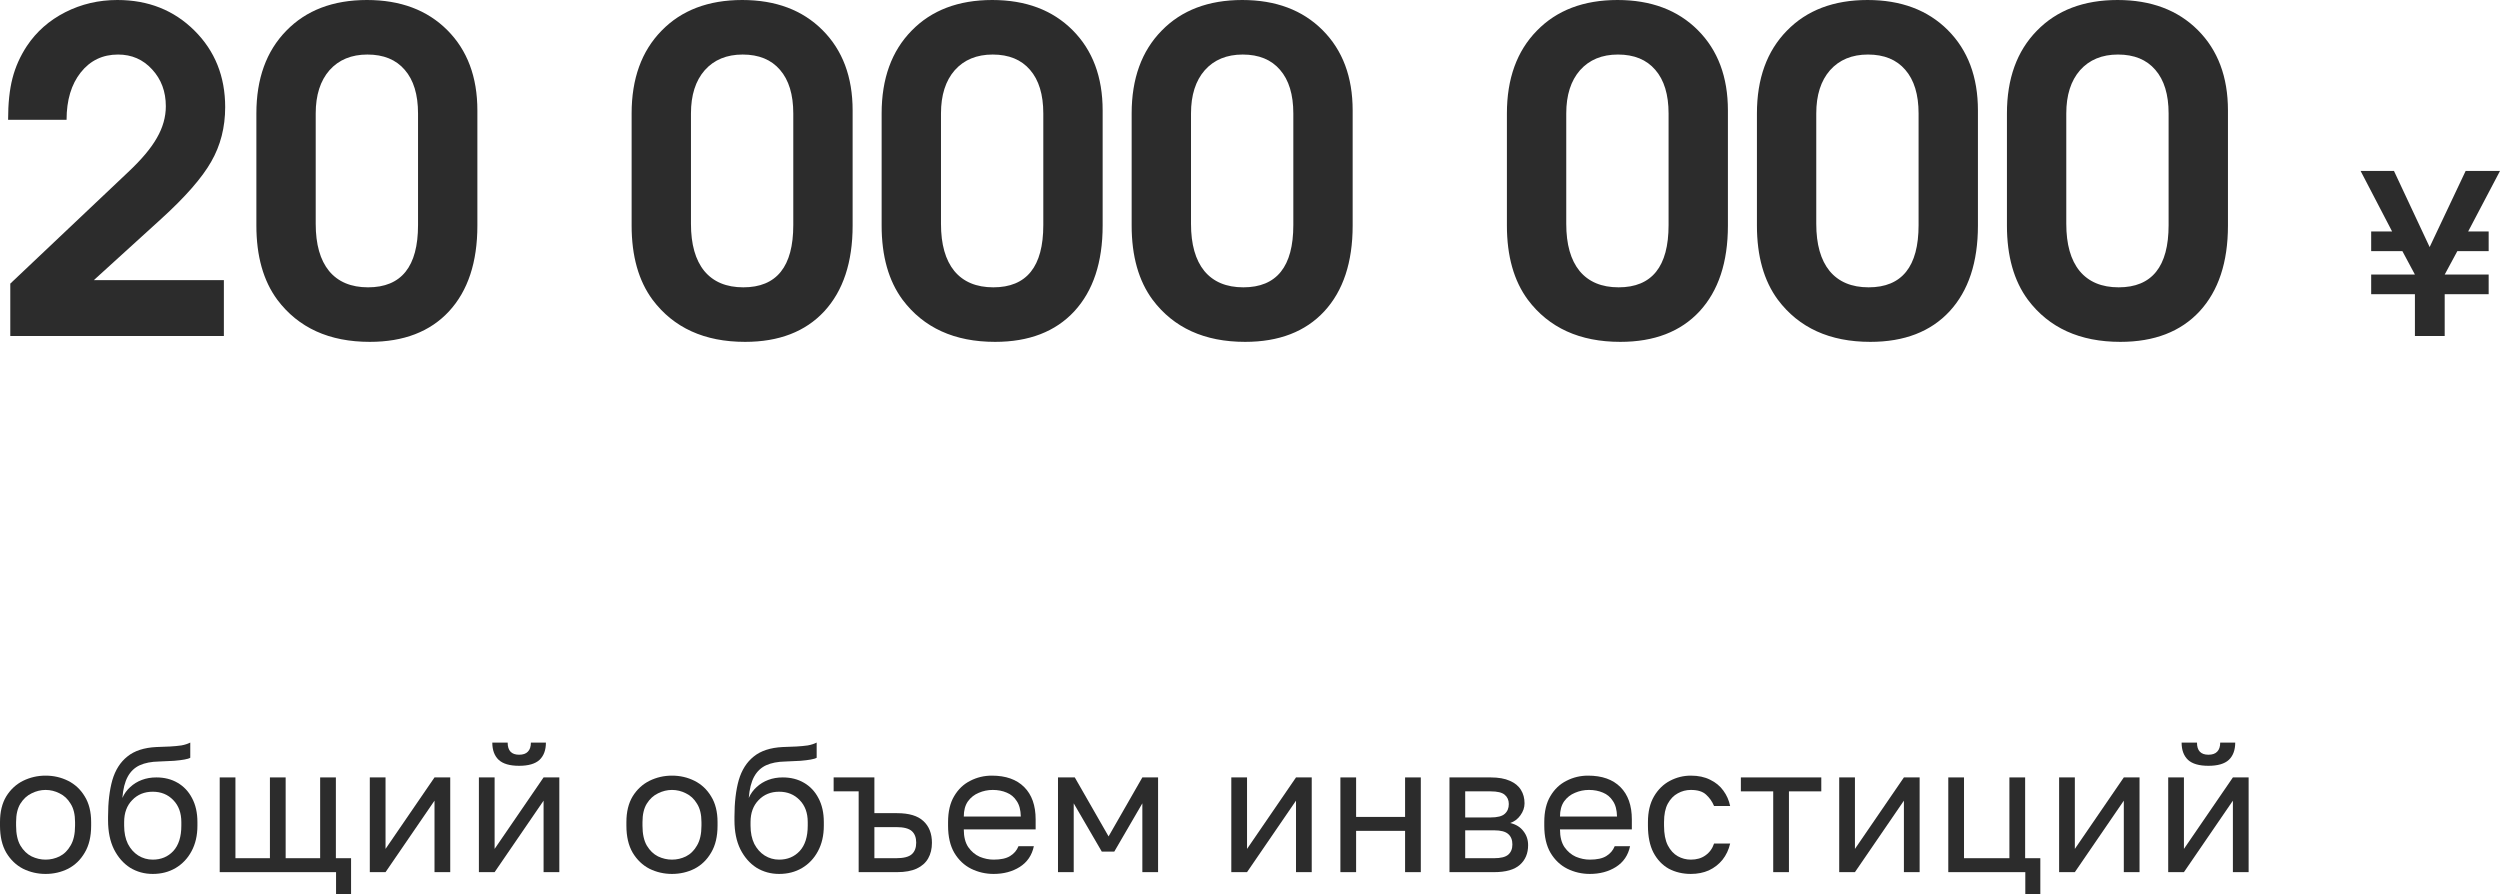 <?xml version="1.0" encoding="UTF-8"?> <svg xmlns="http://www.w3.org/2000/svg" viewBox="0 0 223.811 80.078" fill="none"><path d="M0.921 30.078C0.921 30.078 0.921 28.516 0.921 25.391C0.921 25.391 4.43 22.07 11.448 15.43C12.659 14.297 13.525 13.268 14.046 12.344C14.579 11.419 14.846 10.475 14.846 9.512C14.846 8.197 14.436 7.096 13.616 6.211C12.809 5.326 11.793 4.883 10.569 4.883C9.189 4.883 8.076 5.417 7.229 6.484C6.383 7.552 5.96 8.965 5.96 10.723H0.725C0.725 9.251 0.856 8.014 1.116 7.012C1.376 5.996 1.806 5.033 2.405 4.121C3.264 2.832 4.41 1.823 5.842 1.094C7.275 0.365 8.831 0 10.51 0C13.271 0 15.569 0.911 17.405 2.734C19.241 4.557 20.159 6.842 20.159 9.59C20.159 11.4 19.742 13.027 18.909 14.473C18.089 15.918 16.598 17.624 14.436 19.59L8.401 25.078H20.042V30.078H0.921Z" fill="#2C2C2C"></path><path d="M42.737 9.883C42.737 9.883 42.737 13.32 42.737 20.195C42.737 23.477 41.891 26.035 40.198 27.871C38.505 29.694 36.142 30.605 33.108 30.605C29.475 30.605 26.715 29.349 24.827 26.836C23.577 25.143 22.952 22.93 22.952 20.195V10.156C22.952 7.044 23.844 4.577 25.628 2.754C27.411 0.918 29.82 0 32.854 0C35.849 0 38.245 0.898 40.042 2.695C41.838 4.492 42.737 6.888 42.737 9.883ZM28.264 10.156V20.039C28.264 21.875 28.662 23.281 29.456 24.258C30.263 25.234 31.428 25.723 32.952 25.723C35.934 25.723 37.424 23.867 37.424 20.156V10.156C37.424 8.464 37.027 7.161 36.233 6.25C35.452 5.339 34.339 4.883 32.893 4.883C31.461 4.883 30.328 5.352 29.495 6.289C28.675 7.227 28.264 8.516 28.264 10.156Z" fill="#2C2C2C"></path><path d="M76.331 9.883C76.331 9.883 76.331 13.32 76.331 20.195C76.331 23.477 75.484 26.035 73.792 27.871C72.099 29.694 69.736 30.605 66.702 30.605C63.069 30.605 60.309 29.349 58.421 26.836C57.171 25.143 56.546 22.93 56.546 20.195V10.156C56.546 7.044 57.438 4.577 59.221 2.754C61.005 0.918 63.414 0 66.448 0C69.443 0 71.839 0.898 73.635 2.695C75.432 4.492 76.331 6.888 76.331 9.883ZM61.858 10.156V20.039C61.858 21.875 62.255 23.281 63.05 24.258C63.857 25.234 65.022 25.723 66.546 25.723C69.527 25.723 71.018 23.867 71.018 20.156V10.156C71.018 8.464 70.621 7.161 69.827 6.25C69.046 5.339 67.932 4.883 66.487 4.883C65.055 4.883 63.922 5.352 63.089 6.289C62.268 7.227 61.858 8.516 61.858 10.156Z" fill="#2C2C2C"></path><path d="M98.714 9.883C98.714 9.883 98.714 13.32 98.714 20.195C98.714 23.477 97.867 26.035 96.175 27.871C94.482 29.694 92.119 30.605 89.085 30.605C85.452 30.605 82.692 29.349 80.803 26.836C79.553 25.143 78.928 22.93 78.928 20.195V10.156C78.928 7.044 79.82 4.577 81.604 2.754C83.388 0.918 85.797 0 88.831 0C91.826 0 94.221 0.898 96.018 2.695C97.815 4.492 98.714 6.888 98.714 9.883ZM84.241 10.156V20.039C84.241 21.875 84.638 23.281 85.432 24.258C86.24 25.234 87.405 25.723 88.929 25.723C91.91 25.723 93.401 23.867 93.401 20.156V10.156C93.401 8.464 93.004 7.161 92.21 6.25C91.428 5.339 90.315 4.883 88.87 4.883C87.438 4.883 86.305 5.352 85.471 6.289C84.651 7.227 84.241 8.516 84.241 10.156Z" fill="#2C2C2C"></path><path d="M121.096 9.883C121.096 9.883 121.096 13.32 121.096 20.195C121.096 23.477 120.25 26.035 118.557 27.871C116.865 29.694 114.501 30.605 111.468 30.605C107.835 30.605 105.074 29.349 103.186 26.836C101.936 25.143 101.311 22.93 101.311 20.195V10.156C101.311 7.044 102.203 4.577 103.987 2.754C105.771 0.918 108.18 0 111.213 0C114.208 0 116.604 0.898 118.401 2.695C120.198 4.492 121.096 6.888 121.096 9.883ZM106.624 10.156V20.039C106.624 21.875 107.021 23.281 107.815 24.258C108.622 25.234 109.788 25.723 111.311 25.723C114.293 25.723 115.784 23.867 115.784 20.156V10.156C115.784 8.464 115.387 7.161 114.592 6.25C113.811 5.339 112.698 4.883 111.253 4.883C109.82 4.883 108.688 5.352 107.854 6.289C107.034 7.227 106.624 8.516 106.624 10.156Z" fill="#2C2C2C"></path><path d="M154.69 9.883C154.69 9.883 154.69 13.32 154.69 20.195C154.69 23.477 153.844 26.035 152.151 27.871C150.458 29.694 148.095 30.605 145.061 30.605C141.428 30.605 138.668 29.349 136.78 26.836C135.53 25.143 134.905 22.93 134.905 20.195V10.156C134.905 7.044 135.797 4.577 137.581 2.754C139.365 0.918 141.773 0 144.807 0C147.802 0 150.198 0.898 151.995 2.695C153.792 4.492 154.69 6.888 154.69 9.883ZM140.218 10.156V20.039C140.218 21.875 140.615 23.281 141.409 24.258C142.216 25.234 143.382 25.723 144.905 25.723C147.887 25.723 149.378 23.867 149.378 20.156V10.156C149.378 8.464 148.981 7.161 148.186 6.25C147.405 5.339 146.292 4.883 144.846 4.883C143.414 4.883 142.281 5.352 141.448 6.289C140.628 7.227 140.218 8.516 140.218 10.156Z" fill="#2C2C2C"></path><path d="M177.073 9.883C177.073 9.883 177.073 13.32 177.073 20.195C177.073 23.477 176.227 26.035 174.534 27.871C172.841 29.694 170.478 30.605 167.444 30.605C163.811 30.605 161.051 29.349 159.163 26.836C157.913 25.143 157.288 22.93 157.288 20.195V10.156C157.288 7.044 158.18 4.577 159.964 2.754C161.747 0.918 164.156 0 167.19 0C170.185 0 172.581 0.898 174.378 2.695C176.174 4.492 177.073 6.888 177.073 9.883ZM162.6 10.156V20.039C162.6 21.875 162.998 23.281 163.792 24.258C164.599 25.234 165.764 25.723 167.288 25.723C170.27 25.723 171.76 23.867 171.76 20.156V10.156C171.76 8.464 171.363 7.161 170.569 6.25C169.788 5.339 168.675 4.883 167.229 4.883C165.797 4.883 164.664 5.352 163.831 6.289C163.011 7.227 162.6 8.516 162.6 10.156Z" fill="#2C2C2C"></path><path d="M199.456 9.883C199.456 9.883 199.456 13.32 199.456 20.195C199.456 23.477 198.61 26.035 196.917 27.871C195.224 29.694 192.861 30.605 189.827 30.605C186.194 30.605 183.434 29.349 181.546 26.836C180.296 25.143 179.67 22.93 179.67 20.195V10.156C179.67 7.044 180.562 4.577 182.346 2.754C184.13 0.918 186.539 0 189.573 0C192.568 0 194.964 0.898 196.761 2.695C198.557 4.492 199.456 6.888 199.456 9.883ZM184.983 10.156V20.039C184.983 21.875 185.38 23.281 186.175 24.258C186.982 25.234 188.147 25.723 189.671 25.723C192.652 25.723 194.143 23.867 194.143 20.156V10.156C194.143 8.464 193.746 7.161 192.952 6.25C192.171 5.339 191.057 4.883 189.612 4.883C188.18 4.883 187.047 5.352 186.213 6.289C185.393 7.227 184.983 8.516 184.983 10.156Z" fill="#2C2C2C"></path><path d="M216.194 30.078C216.194 30.078 216.194 28.831 216.194 26.338C216.194 26.338 214.889 26.338 212.278 26.338C212.278 26.338 212.278 25.752 212.278 24.58C212.278 24.58 213.583 24.58 216.194 24.58C216.194 24.58 215.82 23.88 215.071 22.48C215.071 22.48 214.14 22.48 212.278 22.48C212.278 22.48 212.278 21.895 212.278 20.723C212.278 20.723 212.903 20.723 214.153 20.723C214.153 20.723 213.212 18.916 211.331 15.303C211.331 15.303 212.327 15.303 214.319 15.303C214.319 15.303 215.384 17.575 217.512 22.119C217.512 22.119 218.587 19.847 220.735 15.303C220.735 15.303 221.761 15.303 223.811 15.303C223.811 15.303 222.861 17.109 220.96 20.723C220.96 20.723 221.572 20.723 222.796 20.723C222.796 20.723 222.796 21.309 222.796 22.48C222.796 22.48 221.861 22.48 219.993 22.48C219.993 22.48 219.615 23.18 218.86 24.58C218.86 24.58 220.172 24.58 222.796 24.58C222.796 24.58 222.796 25.166 222.796 26.338C222.796 26.338 221.484 26.338 218.86 26.338C218.86 26.338 218.86 27.585 218.86 30.078C218.86 30.078 217.971 30.078 216.194 30.078Z" fill="#2C2C2C"></path><path d="M4.08 78.238C3.365 78.238 2.693 78.083 2.064 77.774C1.445 77.454 0.944 76.974 0.56 76.334C0.187 75.694 0 74.889 0 73.918V73.598C0 72.681 0.187 71.913 0.56 71.294C0.944 70.675 1.445 70.212 2.064 69.902C2.693 69.593 3.365 69.438 4.08 69.438C4.805 69.438 5.477 69.593 6.096 69.902C6.715 70.212 7.211 70.675 7.584 71.294C7.968 71.913 8.16 72.681 8.16 73.598V73.918C8.16 74.889 7.968 75.694 7.584 76.334C7.211 76.974 6.715 77.454 6.096 77.774C5.477 78.083 4.805 78.238 4.08 78.238ZM4.08 76.958C4.517 76.958 4.933 76.862 5.328 76.67C5.733 76.468 6.064 76.142 6.32 75.694C6.587 75.246 6.72 74.654 6.72 73.918V73.598C6.72 72.916 6.587 72.366 6.32 71.95C6.064 71.523 5.733 71.214 5.328 71.022C4.933 70.82 4.517 70.718 4.08 70.718C3.653 70.718 3.237 70.82 2.832 71.022C2.427 71.214 2.091 71.523 1.824 71.95C1.568 72.366 1.44 72.916 1.44 73.598V73.918C1.44 74.654 1.568 75.246 1.824 75.694C2.091 76.142 2.427 76.468 2.832 76.67C3.237 76.862 3.653 76.958 4.08 76.958Z" fill="#2C2C2C"></path><path d="M13.674 78.238C12.927 78.238 12.25 78.051 11.642 77.678C11.044 77.294 10.564 76.745 10.202 76.03C9.85 75.315 9.674 74.451 9.674 73.438V73.118C9.674 71.838 9.802 70.745 10.058 69.838C10.324 68.931 10.772 68.227 11.402 67.726C12.031 67.214 12.895 66.932 13.994 66.878C14.442 66.857 14.852 66.841 15.226 66.83C15.599 66.809 15.935 66.777 16.234 66.734C16.532 66.681 16.799 66.595 17.034 66.478V67.838C16.927 67.902 16.751 67.955 16.506 67.998C16.271 68.041 15.967 68.078 15.594 68.11C15.22 68.132 14.767 68.153 14.234 68.174C13.551 68.185 12.975 68.297 12.506 68.51C12.047 68.724 11.69 69.065 11.434 69.534C11.178 70.003 11.018 70.638 10.954 71.438C11.124 71.054 11.359 70.729 11.658 70.462C11.956 70.185 12.303 69.971 12.698 69.822C13.092 69.673 13.524 69.598 13.994 69.598C14.719 69.598 15.354 69.758 15.898 70.078C16.452 70.398 16.884 70.857 17.194 71.454C17.514 72.051 17.674 72.766 17.674 73.598V73.918C17.674 74.793 17.498 75.556 17.146 76.206C16.804 76.846 16.33 77.348 15.722 77.71C15.124 78.062 14.442 78.238 13.674 78.238ZM13.674 76.958C14.42 76.958 15.034 76.702 15.514 76.19C15.994 75.667 16.234 74.91 16.234 73.918V73.598C16.234 72.777 15.994 72.121 15.514 71.63C15.034 71.129 14.42 70.878 13.674 70.878C12.927 70.878 12.314 71.129 11.834 71.63C11.354 72.121 11.114 72.777 11.114 73.598V73.918C11.114 74.547 11.226 75.091 11.45 75.55C11.684 75.998 11.994 76.345 12.378 76.59C12.772 76.835 13.204 76.958 13.674 76.958Z" fill="#2C2C2C"></path><path d="M30.085 80.078V78.078H19.669V69.598H21.077V76.83H24.165V69.598H25.573V76.83H28.661V69.598H30.069V76.83H31.429V80.078H30.085Z" fill="#2C2C2C"></path><path d="M33.107 78.078V69.598H34.515V75.998L38.899 69.598H40.307V78.078H38.899V71.678L34.515 78.078H33.107Z" fill="#2C2C2C"></path><path d="M42.873 78.078V69.598H44.28V75.998L48.664 69.598H50.073V78.078H48.664V71.678L44.28 78.078H42.873ZM46.473 68.558C45.641 68.558 45.033 68.382 44.649 68.03C44.264 67.667 44.073 67.15 44.073 66.478H45.448C45.448 66.841 45.534 67.113 45.704 67.294C45.875 67.475 46.131 67.566 46.473 67.566C46.825 67.566 47.086 67.475 47.256 67.294C47.438 67.113 47.528 66.841 47.528 66.478H48.873C48.873 67.15 48.68 67.667 48.297 68.03C47.913 68.382 47.305 68.558 46.473 68.558Z" fill="#2C2C2C"></path><path d="M60.158 78.238C59.443 78.238 58.771 78.083 58.142 77.774C57.523 77.454 57.022 76.974 56.638 76.334C56.265 75.694 56.078 74.889 56.078 73.918V73.598C56.078 72.681 56.265 71.913 56.638 71.294C57.022 70.675 57.523 70.212 58.142 69.902C58.771 69.593 59.443 69.438 60.158 69.438C60.883 69.438 61.555 69.593 62.174 69.902C62.793 70.212 63.289 70.675 63.662 71.294C64.046 71.913 64.238 72.681 64.238 73.598V73.918C64.238 74.889 64.046 75.694 63.662 76.334C63.289 76.974 62.793 77.454 62.174 77.774C61.555 78.083 60.883 78.238 60.158 78.238ZM60.158 76.958C60.595 76.958 61.012 76.862 61.406 76.67C61.811 76.468 62.142 76.142 62.398 75.694C62.665 75.246 62.798 74.654 62.798 73.918V73.598C62.798 72.916 62.665 72.366 62.398 71.95C62.142 71.523 61.811 71.214 61.406 71.022C61.012 70.82 60.595 70.718 60.158 70.718C59.731 70.718 59.315 70.82 58.91 71.022C58.505 71.214 58.169 71.523 57.902 71.95C57.646 72.366 57.518 72.916 57.518 73.598V73.918C57.518 74.654 57.646 75.246 57.902 75.694C58.169 76.142 58.505 76.468 58.91 76.67C59.315 76.862 59.731 76.958 60.158 76.958Z" fill="#2C2C2C"></path><path d="M69.752 78.238C69.005 78.238 68.328 78.051 67.72 77.678C67.123 77.294 66.643 76.745 66.28 76.03C65.928 75.315 65.752 74.451 65.752 73.438V73.118C65.752 71.838 65.88 70.745 66.136 69.838C66.403 68.931 66.851 68.227 67.48 67.726C68.109 67.214 68.973 66.932 70.072 66.878C70.52 66.857 70.93 66.841 71.304 66.83C71.677 66.809 72.013 66.777 72.312 66.734C72.611 66.681 72.877 66.595 73.112 66.478V67.838C73.005 67.902 72.829 67.955 72.584 67.998C72.349 68.041 72.045 68.078 71.672 68.11C71.299 68.132 70.845 68.153 70.312 68.174C69.629 68.185 69.053 68.297 68.584 68.51C68.125 68.724 67.768 69.065 67.512 69.534C67.256 70.003 67.096 70.638 67.032 71.438C67.203 71.054 67.437 70.729 67.736 70.462C68.035 70.185 68.381 69.971 68.776 69.822C69.17 69.673 69.603 69.598 70.072 69.598C70.797 69.598 71.432 69.758 71.976 70.078C72.531 70.398 72.962 70.857 73.272 71.454C73.592 72.051 73.752 72.766 73.752 73.598V73.918C73.752 74.793 73.576 75.556 73.224 76.206C72.883 76.846 72.408 77.348 71.8 77.71C71.202 78.062 70.52 78.238 69.752 78.238ZM69.752 76.958C70.499 76.958 71.112 76.702 71.592 76.19C72.072 75.667 72.312 74.91 72.312 73.918V73.598C72.312 72.777 72.072 72.121 71.592 71.63C71.112 71.129 70.499 70.878 69.752 70.878C69.005 70.878 68.392 71.129 67.912 71.63C67.432 72.121 67.192 72.777 67.192 73.598V73.918C67.192 74.547 67.304 75.091 67.528 75.55C67.763 75.998 68.072 76.345 68.456 76.59C68.85 76.835 69.283 76.958 69.752 76.958Z" fill="#2C2C2C"></path><path d="M76.871 78.078V70.846H74.631V69.598H78.279V72.798H80.311C81.378 72.798 82.162 73.033 82.663 73.502C83.175 73.971 83.431 74.622 83.431 75.454C83.431 75.987 83.319 76.452 83.095 76.846C82.871 77.241 82.53 77.545 82.071 77.758C81.613 77.972 81.026 78.078 80.311 78.078H76.871ZM78.279 76.83H80.231C80.893 76.83 81.357 76.713 81.623 76.478C81.89 76.243 82.023 75.897 82.023 75.438C82.023 74.98 81.89 74.633 81.623 74.398C81.357 74.163 80.893 74.046 80.231 74.046H78.279V76.83Z" fill="#2C2C2C"></path><path d="M88.955 78.238C88.24 78.238 87.568 78.083 86.939 77.774C86.32 77.465 85.819 76.99 85.435 76.35C85.062 75.71 84.875 74.899 84.875 73.918V73.598C84.875 72.659 85.056 71.886 85.419 71.278C85.782 70.659 86.262 70.201 86.859 69.902C87.456 69.593 88.102 69.438 88.795 69.438C90.043 69.438 91.008 69.779 91.691 70.462C92.374 71.145 92.715 72.11 92.715 73.358V74.254H86.283C86.283 74.916 86.416 75.443 86.683 75.838C86.96 76.233 87.302 76.521 87.707 76.702C88.123 76.873 88.539 76.958 88.955 76.958C89.595 76.958 90.086 76.851 90.427 76.638C90.779 76.425 91.03 76.132 91.179 75.758H92.555C92.384 76.569 91.963 77.187 91.291 77.614C90.63 78.03 89.851 78.238 88.955 78.238ZM88.875 70.718C88.438 70.718 88.022 70.804 87.627 70.974C87.232 71.134 86.907 71.39 86.651 71.742C86.406 72.094 86.283 72.548 86.283 73.102H91.387C91.376 72.515 91.254 72.051 91.019 71.71C90.795 71.358 90.496 71.108 90.123 70.958C89.75 70.798 89.334 70.718 88.875 70.718Z" fill="#2C2C2C"></path><path d="M94.716 78.078V69.598H96.22L99.244 74.878L102.268 69.598H103.676V78.078H102.268V71.918L99.756 76.238H98.636L96.124 71.918V78.078H94.716Z" fill="#2C2C2C"></path><path d="M110.232 78.078V69.598H111.64V75.998L116.024 69.598H117.432V78.078H116.024V71.678L111.64 78.078H110.232Z" fill="#2C2C2C"></path><path d="M119.998 78.078V69.598H121.405V73.134H125.789V69.598H127.197V78.078H125.789V74.382H121.405V78.078H119.998Z" fill="#2C2C2C"></path><path d="M129.763 78.078V69.598H133.443C134.147 69.598 134.723 69.699 135.171 69.902C135.619 70.094 135.95 70.366 136.163 70.718C136.377 71.059 136.483 71.459 136.483 71.918C136.483 72.292 136.361 72.649 136.115 72.99C135.88 73.321 135.576 73.55 135.203 73.678C135.726 73.806 136.12 74.052 136.387 74.414C136.665 74.766 136.803 75.182 136.803 75.662C136.803 76.398 136.558 76.985 136.067 77.422C135.576 77.859 134.809 78.078 133.763 78.078H129.763ZM131.171 76.83H133.763C134.36 76.83 134.782 76.724 135.027 76.51C135.272 76.297 135.395 75.993 135.395 75.598C135.395 75.193 135.272 74.883 135.027 74.67C134.782 74.446 134.36 74.334 133.763 74.334H131.171V76.83ZM131.171 73.182H133.443C134.051 73.182 134.472 73.075 134.707 72.862C134.952 72.649 135.075 72.355 135.075 71.982C135.075 71.63 134.952 71.353 134.707 71.15C134.472 70.947 134.051 70.846 133.443 70.846H131.171V73.182Z" fill="#2C2C2C"></path><path d="M142.33 78.238C141.615 78.238 140.943 78.083 140.314 77.774C139.695 77.465 139.194 76.99 138.81 76.35C138.437 75.71 138.25 74.899 138.25 73.918V73.598C138.25 72.659 138.431 71.886 138.794 71.278C139.157 70.659 139.637 70.201 140.234 69.902C140.831 69.593 141.477 69.438 142.17 69.438C143.418 69.438 144.383 69.779 145.066 70.462C145.749 71.145 146.09 72.11 146.09 73.358V74.254H139.658C139.658 74.916 139.791 75.443 140.058 75.838C140.335 76.233 140.677 76.521 141.082 76.702C141.498 76.873 141.914 76.958 142.33 76.958C142.97 76.958 143.461 76.851 143.802 76.638C144.154 76.425 144.405 76.132 144.554 75.758H145.93C145.759 76.569 145.338 77.187 144.666 77.614C144.005 78.03 143.226 78.238 142.33 78.238ZM142.25 70.718C141.813 70.718 141.397 70.804 141.002 70.974C140.607 71.134 140.282 71.39 140.026 71.742C139.781 72.094 139.658 72.548 139.658 73.102H144.762C144.751 72.515 144.629 72.051 144.394 71.71C144.17 71.358 143.871 71.108 143.498 70.958C143.125 70.798 142.709 70.718 142.25 70.718Z" fill="#2C2C2C"></path><path d="M151.371 78.238C150.646 78.238 149.99 78.083 149.403 77.774C148.827 77.454 148.369 76.974 148.027 76.334C147.696 75.694 147.531 74.889 147.531 73.918V73.598C147.531 72.681 147.713 71.913 148.075 71.294C148.438 70.675 148.913 70.212 149.499 69.902C150.086 69.593 150.71 69.438 151.371 69.438C152.043 69.438 152.619 69.561 153.099 69.806C153.59 70.041 153.985 70.366 154.283 70.782C154.582 71.187 154.784 71.646 154.891 72.158H153.451C153.281 71.753 153.04 71.412 152.731 71.134C152.432 70.857 151.979 70.718 151.371 70.718C150.955 70.718 150.566 70.82 150.203 71.022C149.841 71.214 149.542 71.523 149.307 71.95C149.083 72.366 148.971 72.916 148.971 73.598V73.918C148.971 74.644 149.083 75.23 149.307 75.678C149.542 76.126 149.841 76.452 150.203 76.654C150.566 76.857 150.955 76.958 151.371 76.958C151.894 76.958 152.331 76.83 152.683 76.574C153.046 76.318 153.302 75.966 153.451 75.518H154.891C154.763 76.073 154.534 76.558 154.203 76.974C153.873 77.38 153.467 77.694 152.987 77.918C152.507 78.131 151.969 78.238 151.371 78.238Z" fill="#2C2C2C"></path><path d="M158.746 78.078V70.846H155.85V69.598H163.05V70.846H160.154V78.078H158.746Z" fill="#2C2C2C"></path><path d="M164.654 78.078V69.598H166.062V75.998L170.446 69.598H171.854V78.078H170.446V71.678L166.062 78.078H164.654Z" fill="#2C2C2C"></path><path d="M181.315 80.078V78.078H174.419V69.598H175.827V76.83H179.891V69.598H181.299V76.83H182.659V80.078H181.315Z" fill="#2C2C2C"></path><path d="M184.341 78.078V69.598H185.749V75.998L190.133 69.598H191.541V78.078H190.133V71.678L185.749 78.078H184.341Z" fill="#2C2C2C"></path><path d="M194.107 78.078V69.598H195.515V75.998L199.899 69.598H201.307V78.078H199.899V71.678L195.515 78.078H194.107ZM197.707 68.558C196.875 68.558 196.267 68.382 195.883 68.03C195.499 67.667 195.307 67.15 195.307 66.478H196.683C196.683 66.841 196.768 67.113 196.939 67.294C197.11 67.475 197.366 67.566 197.707 67.566C198.059 67.566 198.32 67.475 198.491 67.294C198.672 67.113 198.763 66.841 198.763 66.478H200.107C200.107 67.15 199.915 67.667 199.531 68.03C199.147 68.382 198.539 68.558 197.707 68.558Z" fill="#2C2C2C"></path></svg> 